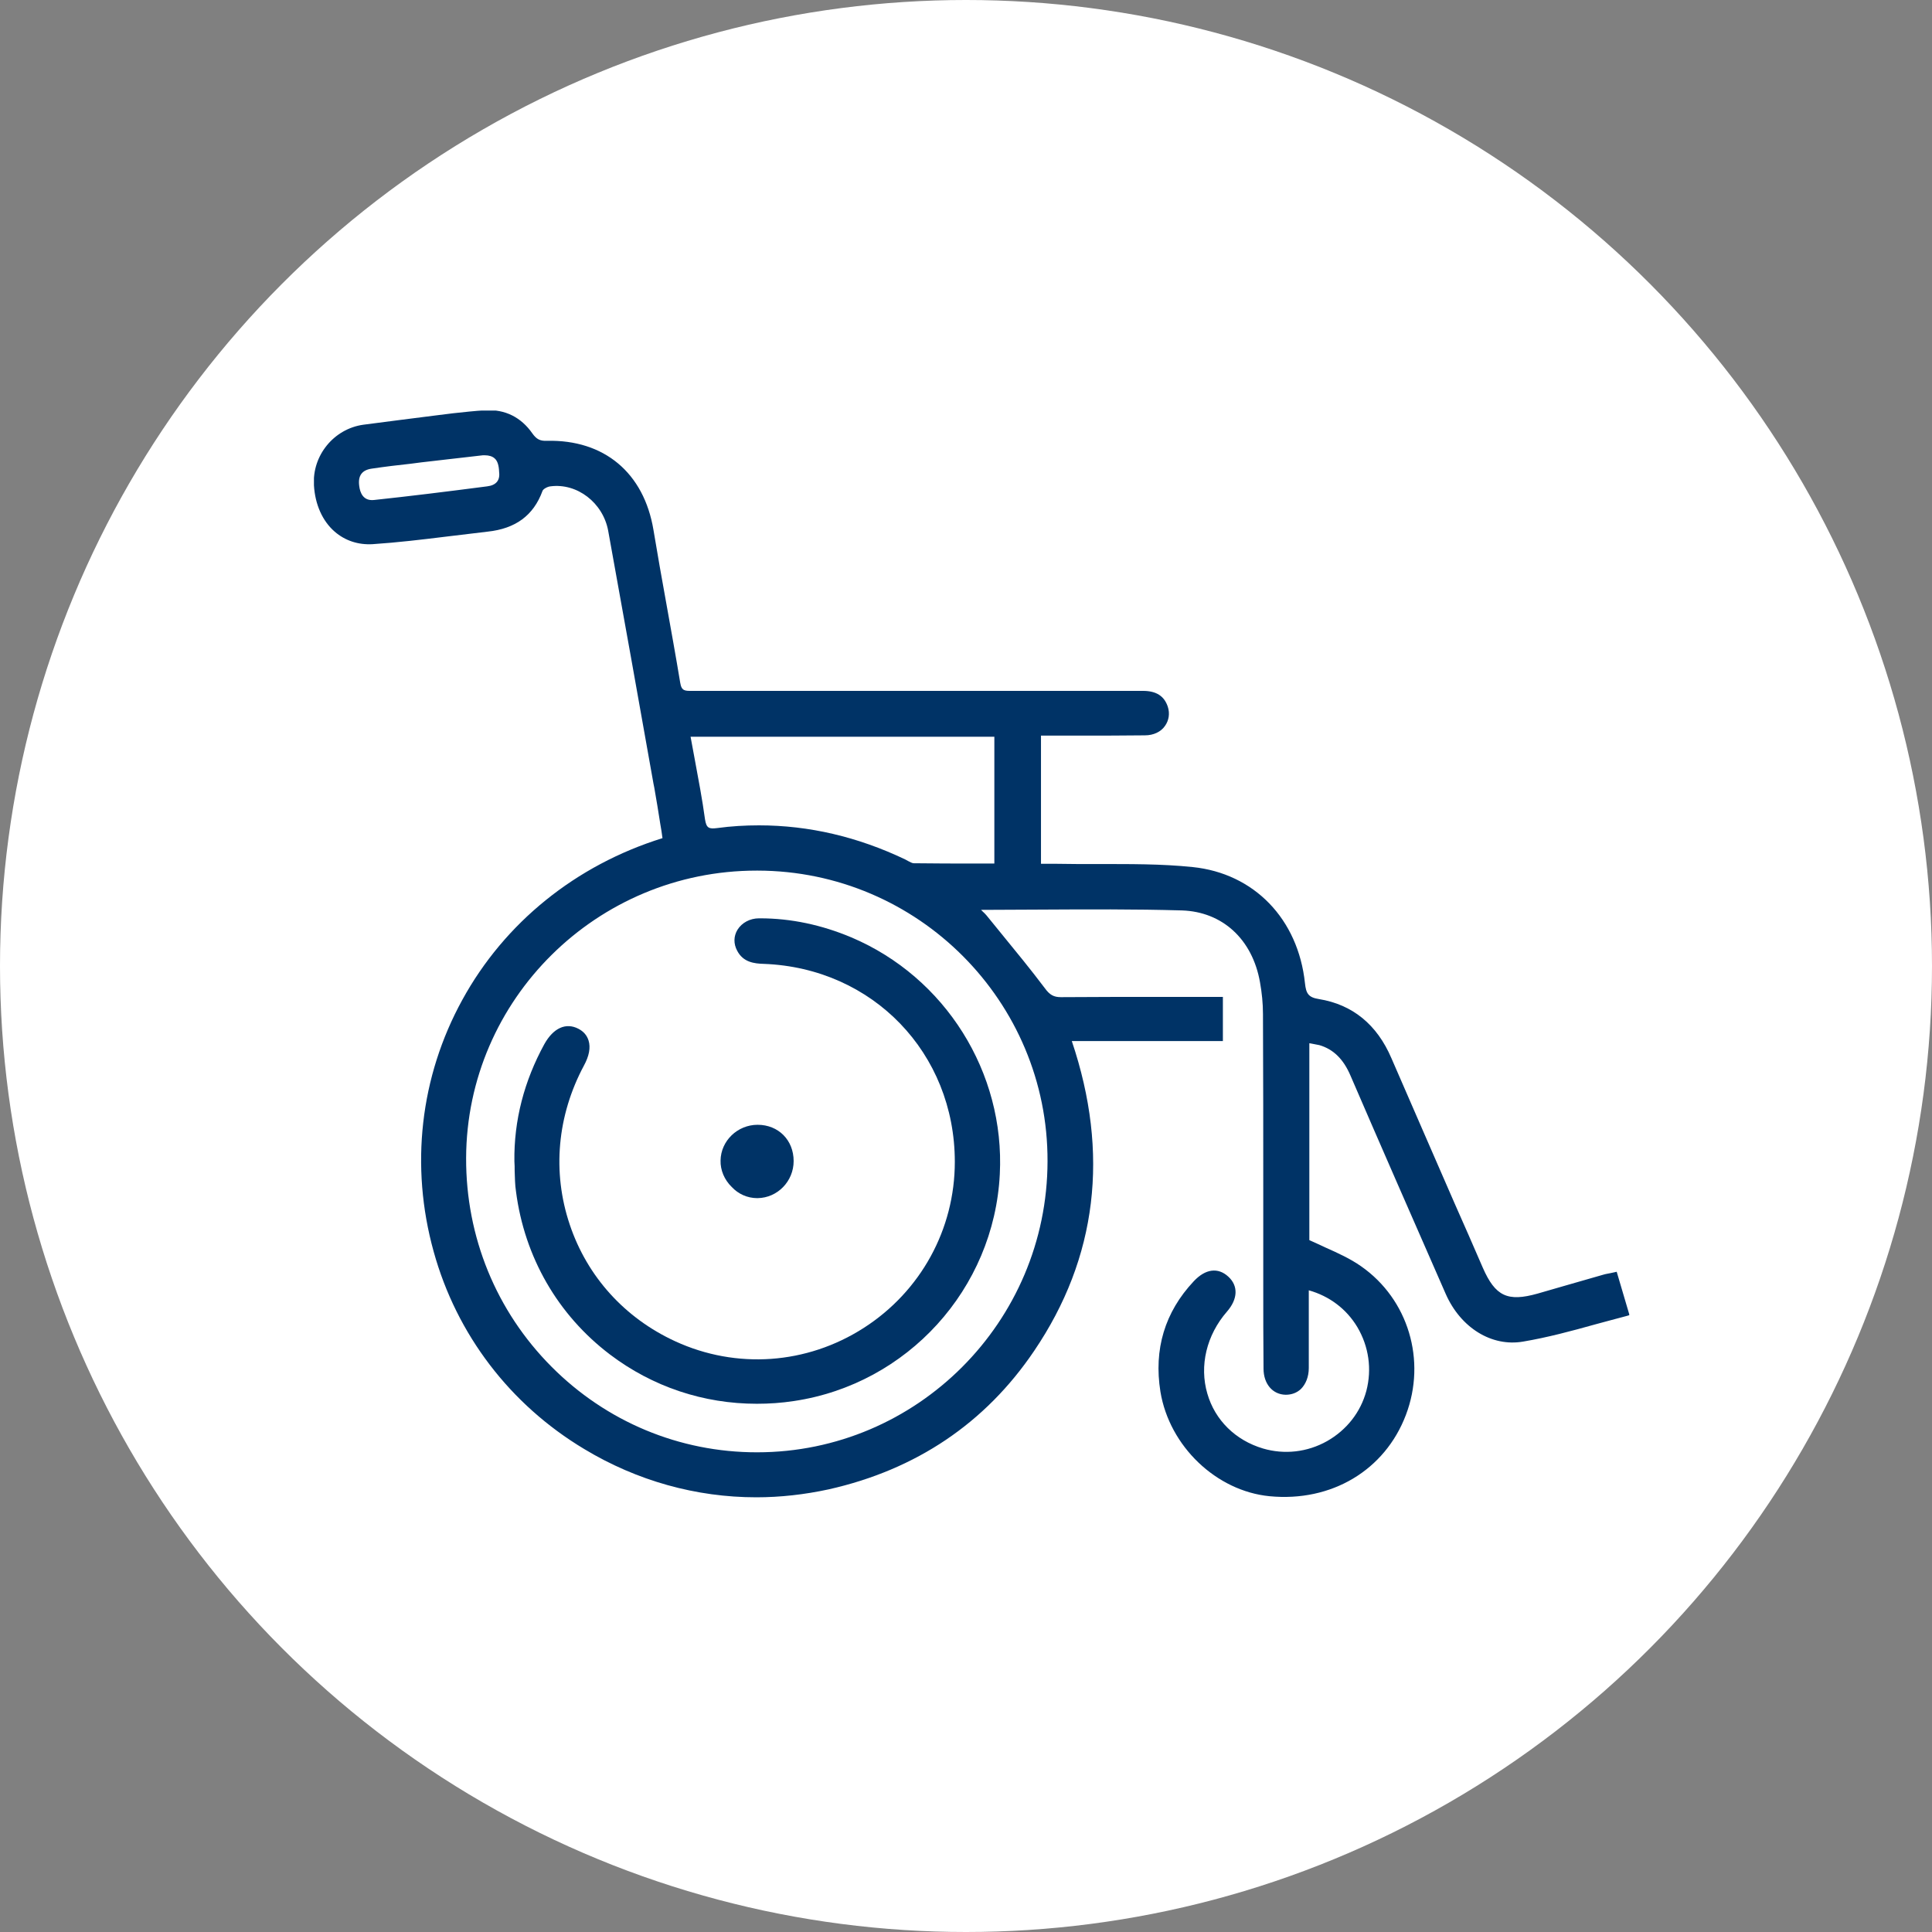 <?xml version="1.0" encoding="UTF-8"?> <svg xmlns="http://www.w3.org/2000/svg" width="80" height="80" viewBox="0 0 80 80" fill="none"><rect x="0" y="0" width="80" height="80" fill="#808080" stroke="none"/><circle cx="40" cy="40" r="40" fill="white"></circle><g clip-path="url(#clip0_371_132)"><path d="M66.944 52.661L66.842 52.684C66.785 52.695 66.729 52.706 66.684 52.718C66.582 52.74 66.481 52.752 66.379 52.785C65.871 52.932 65.351 53.079 64.843 53.226C64.448 53.339 64.064 53.452 63.669 53.565C62.426 53.915 61.918 53.677 61.399 52.492C61.015 51.611 60.631 50.719 60.236 49.838C59.378 47.862 58.486 45.829 57.616 43.819C57.017 42.419 56.001 41.595 54.612 41.369C54.172 41.301 54.081 41.132 54.036 40.714C53.754 38.049 51.925 36.163 49.384 35.903C48.085 35.768 46.753 35.779 45.465 35.779C44.901 35.779 44.314 35.779 43.738 35.768C43.58 35.768 43.41 35.768 43.241 35.768C43.196 35.768 43.151 35.768 43.105 35.768V30.46H43.625C43.986 30.46 44.359 30.46 44.72 30.46C45.601 30.46 46.504 30.46 47.408 30.449C47.769 30.449 48.074 30.302 48.243 30.054C48.401 29.828 48.447 29.546 48.356 29.263C48.209 28.823 47.882 28.608 47.329 28.608C47.329 28.608 47.329 28.608 47.317 28.608C46.29 28.608 45.262 28.608 44.235 28.608C43.76 28.608 43.275 28.608 42.8 28.608H28.741C28.708 28.608 28.674 28.608 28.651 28.608C28.369 28.608 28.222 28.62 28.166 28.27C27.985 27.174 27.782 26.056 27.59 24.984C27.409 23.99 27.228 22.962 27.059 21.946C26.664 19.575 25.015 18.197 22.644 18.253C22.361 18.265 22.215 18.186 22.045 17.948C21.582 17.282 20.916 16.943 20.114 16.989C19.651 17.011 19.199 17.068 18.759 17.113L18.036 17.203C17.076 17.327 16.049 17.452 15.044 17.587C13.824 17.756 12.921 18.863 13 20.094C13.045 20.884 13.35 21.573 13.858 22.014C14.287 22.386 14.829 22.567 15.428 22.533C16.455 22.465 17.494 22.341 18.499 22.217C19.053 22.149 19.628 22.081 20.193 22.014C21.345 21.89 22.09 21.348 22.463 20.331C22.485 20.252 22.666 20.151 22.79 20.139C23.897 19.992 24.97 20.817 25.184 21.98C25.817 25.469 26.449 29.015 27.059 32.448L27.093 32.617C27.183 33.114 27.262 33.622 27.341 34.119C27.375 34.311 27.409 34.514 27.432 34.706C23.841 35.824 20.893 38.207 19.143 41.403C17.393 44.587 16.975 48.291 17.957 51.825C18.906 55.258 21.119 58.16 24.191 60.001C26.381 61.322 28.832 62 31.316 62C32.31 62 33.315 61.887 34.309 61.672C37.933 60.859 40.802 58.928 42.823 55.936C45.432 52.085 45.951 47.76 44.381 43.108H50.637V41.279H49.813C49.316 41.279 48.808 41.279 48.311 41.279C46.877 41.279 45.398 41.279 43.941 41.29H43.93C43.636 41.29 43.467 41.199 43.263 40.917C42.676 40.138 42.055 39.381 41.445 38.636C41.265 38.41 41.084 38.196 40.903 37.97C40.824 37.868 40.734 37.778 40.621 37.676C41.411 37.676 42.213 37.665 42.981 37.665C45.036 37.654 46.979 37.642 48.944 37.699C50.615 37.755 51.857 38.885 52.173 40.669C52.252 41.109 52.297 41.55 52.297 41.99C52.309 44.486 52.309 47.026 52.309 49.488V51.984C52.309 52.401 52.309 52.819 52.309 53.237C52.309 54.366 52.309 55.518 52.32 56.67C52.32 57.302 52.693 57.743 53.235 57.754C53.483 57.754 53.697 57.675 53.867 57.517C54.07 57.314 54.194 57.009 54.194 56.647C54.194 56.286 54.194 55.913 54.194 55.552C54.194 55.394 54.194 55.224 54.194 55.066V53.429C55.041 53.666 55.753 54.197 56.205 54.953C56.679 55.755 56.814 56.693 56.577 57.596C56.34 58.477 55.764 59.211 54.951 59.674C54.127 60.137 53.178 60.238 52.297 59.979C51.157 59.64 50.31 58.804 49.994 57.709C49.655 56.557 49.96 55.281 50.807 54.31C51.258 53.79 51.281 53.248 50.863 52.864C50.434 52.469 49.915 52.537 49.429 53.056C48.232 54.332 47.769 55.868 48.051 57.63C48.424 59.888 50.366 61.74 52.568 61.955C55.132 62.203 57.345 60.882 58.215 58.59C59.073 56.331 58.316 53.802 56.362 52.435C55.911 52.119 55.414 51.893 54.883 51.656C54.669 51.554 54.443 51.453 54.217 51.351V43.198C54.24 43.198 54.262 43.209 54.285 43.209C54.42 43.232 54.522 43.255 54.635 43.277C55.211 43.447 55.629 43.853 55.922 44.542C57.164 47.422 58.497 50.459 59.863 53.576C60.484 54.987 61.772 55.778 63.07 55.552C64.075 55.383 65.08 55.112 66.051 54.841C66.481 54.728 66.921 54.603 67.361 54.49L67.474 54.457L66.944 52.661ZM43.376 48.088C43.365 54.739 37.967 60.137 31.35 60.137H31.339C28.132 60.137 25.105 58.872 22.836 56.591C20.543 54.287 19.29 51.216 19.301 47.952C19.324 41.38 24.721 36.05 31.327 36.05C31.339 36.05 31.361 36.05 31.373 36.05C38.013 36.061 43.399 41.47 43.376 48.088ZM37.606 35.655C37.561 35.632 37.527 35.61 37.482 35.587C35.517 34.65 33.495 34.176 31.429 34.176C30.853 34.176 30.277 34.209 29.701 34.288C29.351 34.334 29.25 34.288 29.193 33.927C29.08 33.092 28.922 32.279 28.764 31.42C28.708 31.115 28.651 30.822 28.595 30.506H41.174V35.757H40.474C39.571 35.757 38.713 35.757 37.832 35.745C37.775 35.745 37.696 35.7 37.606 35.655ZM20.171 20.139C18.432 20.365 16.963 20.546 15.484 20.704C15.044 20.749 14.908 20.41 14.874 20.117C14.818 19.699 14.987 19.462 15.394 19.405C15.925 19.326 16.478 19.258 17.009 19.202L17.449 19.145C17.811 19.1 18.172 19.066 18.522 19.021C18.985 18.965 19.437 18.92 19.9 18.863C19.956 18.852 20.012 18.852 20.069 18.852C20.25 18.852 20.385 18.897 20.476 18.976C20.6 19.078 20.656 19.27 20.667 19.529V19.541C20.713 19.891 20.543 20.094 20.171 20.139Z" fill="#003366"></path><path d="M30.537 38.501C30.379 38.76 30.367 39.077 30.526 39.37C30.774 39.844 31.226 39.901 31.632 39.912C36.138 40.082 39.537 43.605 39.537 48.11C39.537 50.9 38.125 53.474 35.765 54.987C33.405 56.501 30.492 56.704 27.962 55.541C25.873 54.581 24.315 52.864 23.592 50.708C22.858 48.528 23.073 46.191 24.179 44.124C24.394 43.729 24.462 43.379 24.371 43.085C24.303 42.871 24.168 42.713 23.953 42.6C23.434 42.329 22.915 42.566 22.542 43.232C21.706 44.757 21.277 46.394 21.3 48.088C21.311 48.223 21.311 48.348 21.311 48.483C21.322 48.765 21.322 49.059 21.367 49.341C21.718 52.051 23.095 54.445 25.252 56.083C27.025 57.427 29.137 58.127 31.339 58.127C31.847 58.127 32.355 58.093 32.874 58.014C37.572 57.314 41.163 53.373 41.4 48.619C41.615 44.407 39.142 40.465 35.257 38.817C34.026 38.297 32.75 38.026 31.474 38.026C31.463 38.026 31.44 38.026 31.429 38.026C31.056 38.026 30.718 38.207 30.537 38.501Z" fill="#003366"></path><path d="M31.35 49.612C31.361 49.612 31.361 49.612 31.372 49.612C32.197 49.601 32.863 48.912 32.863 48.077C32.863 47.207 32.23 46.575 31.372 46.575C30.537 46.575 29.848 47.241 29.837 48.054C29.825 48.449 29.995 48.856 30.299 49.149C30.57 49.443 30.954 49.612 31.35 49.612Z" fill="#003366"></path></g><defs><clipPath id="clip0_371_132"><rect width="54.463" height="45" fill="white" transform="translate(13 17)"></rect></clipPath></defs></svg> 